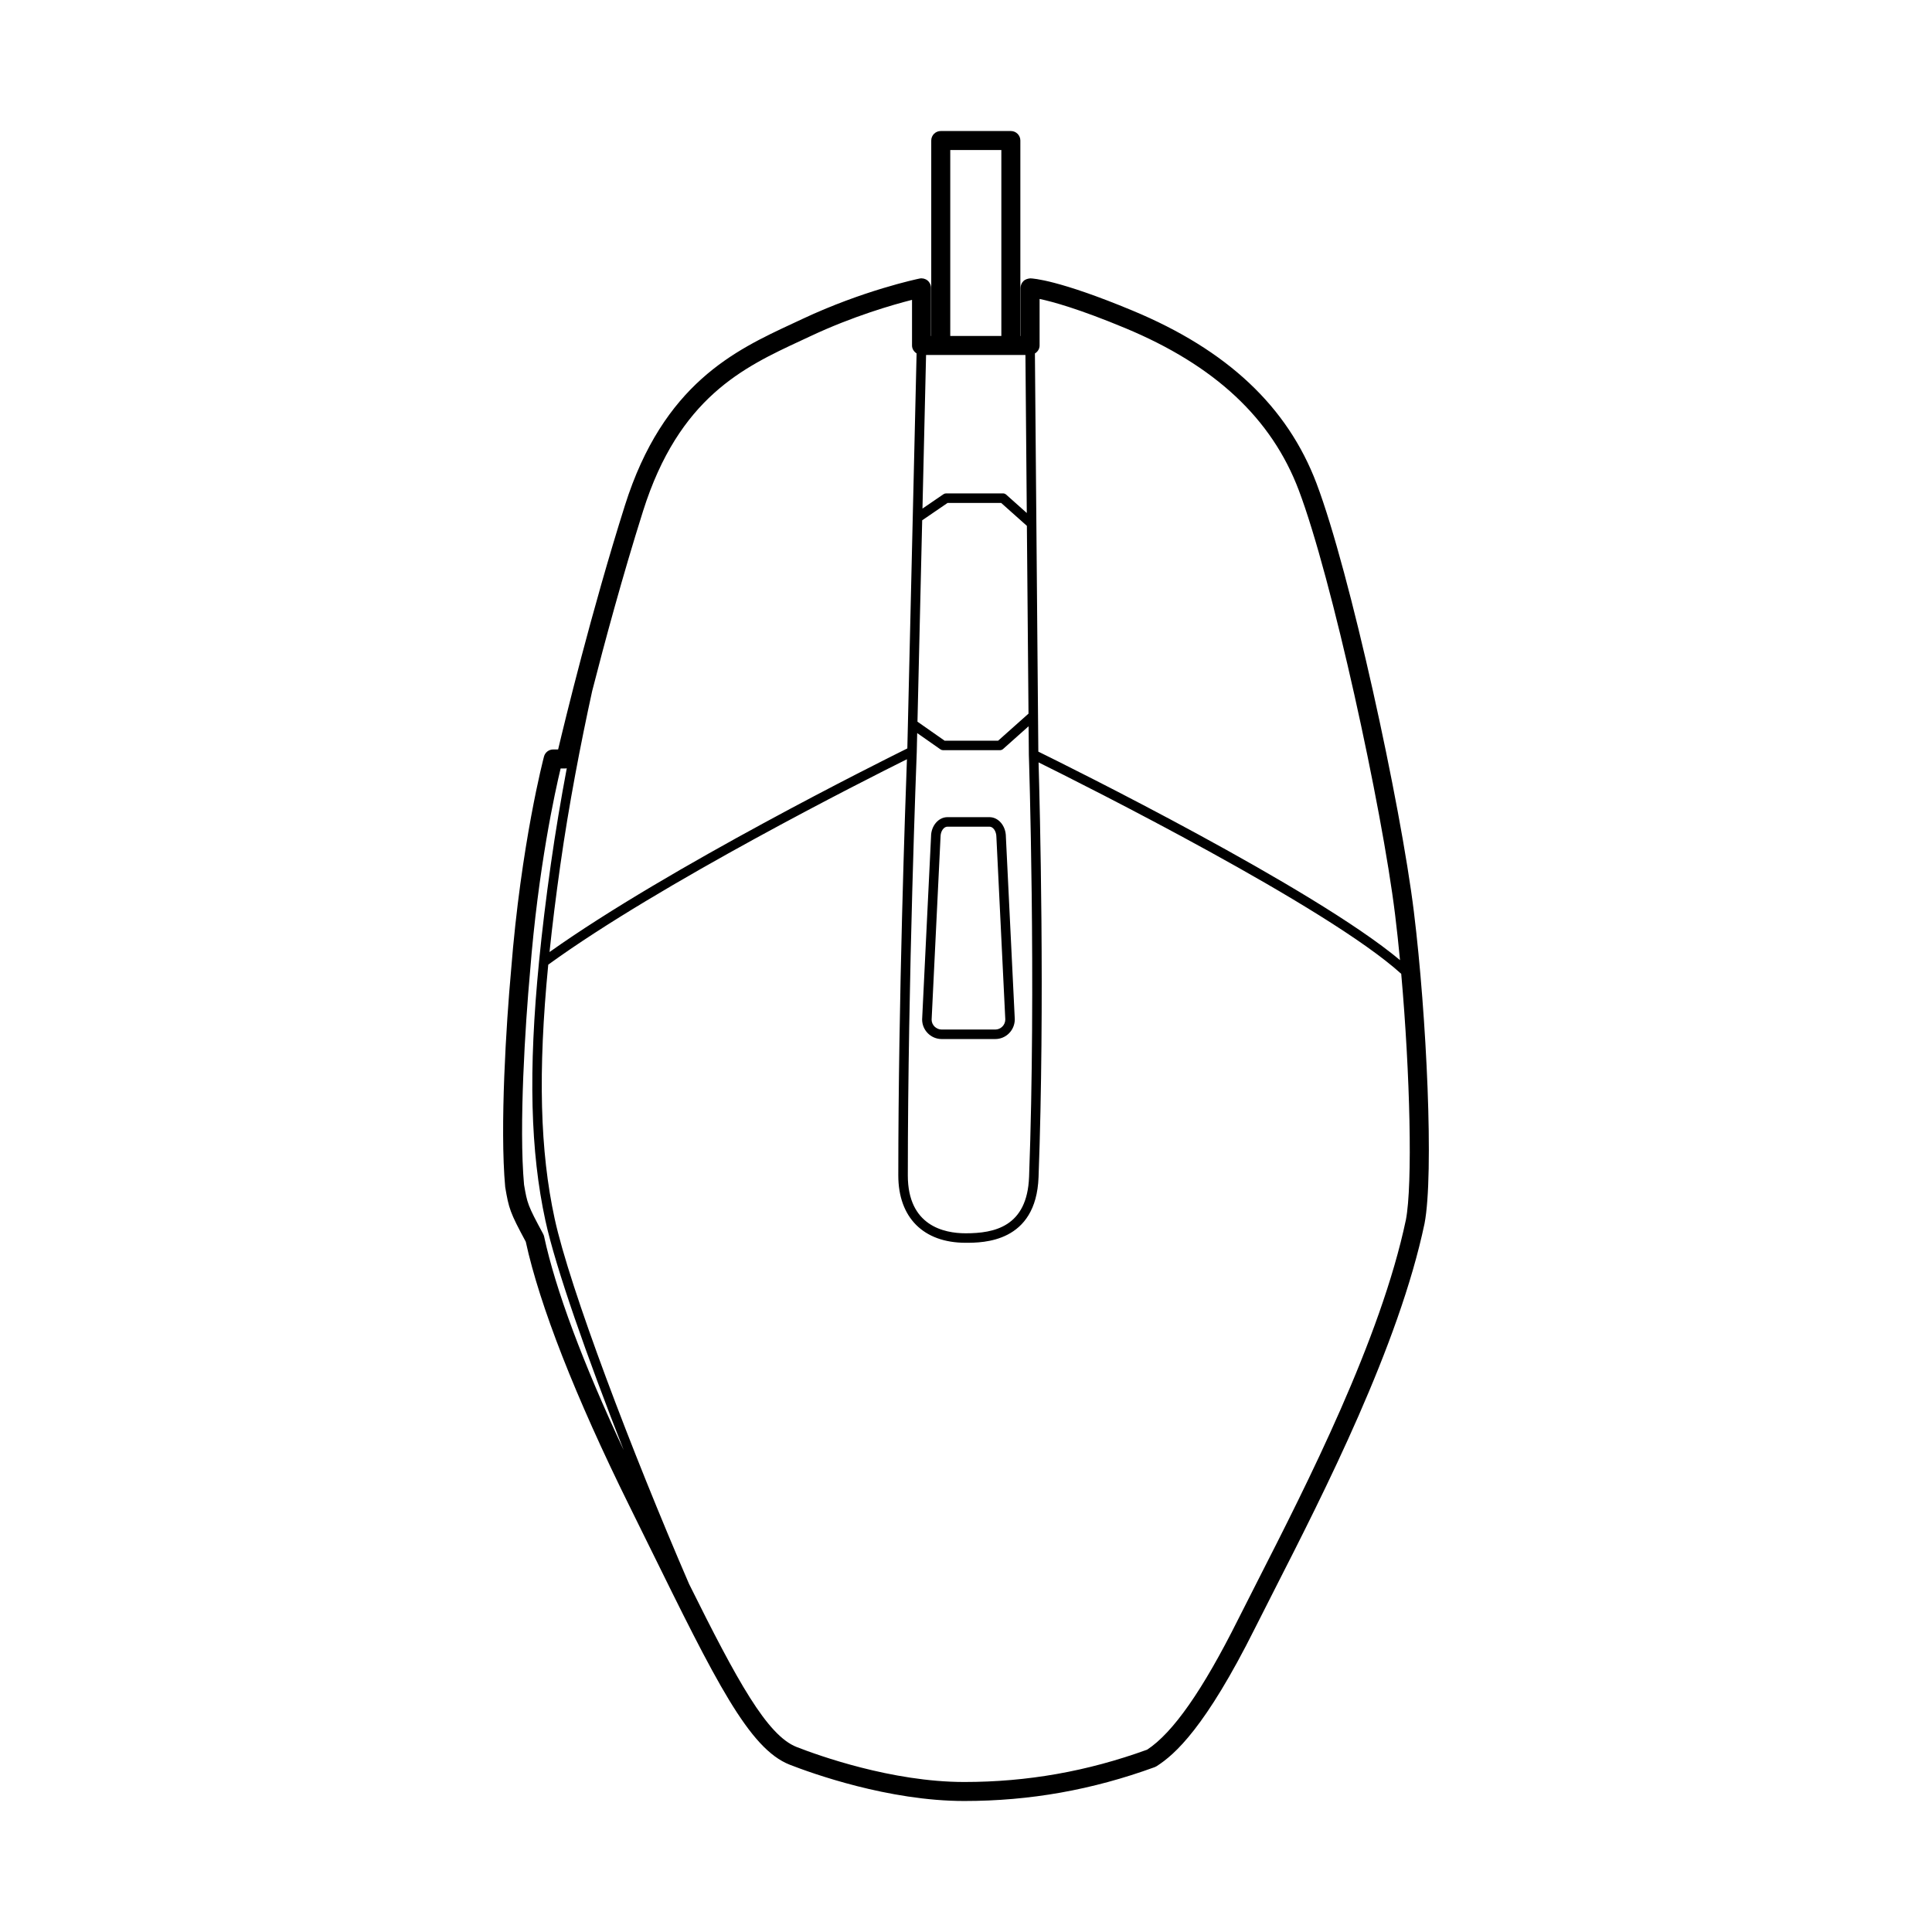 <?xml version="1.0" encoding="UTF-8"?>
<!-- Uploaded to: ICON Repo, www.svgrepo.com, Generator: ICON Repo Mixer Tools -->
<svg fill="#000000" width="800px" height="800px" version="1.1" viewBox="144 144 512 512" xmlns="http://www.w3.org/2000/svg">
 <g>
  <path d="m518.71 385.76c-3.531-28.754-16.941-90.191-25.805-113.62-7.719-20.398-23.672-35.391-48.781-45.832-19.551-8.137-26.367-8.52-27.078-8.539-0.633 0.051-1.336 0.242-1.82 0.715-0.488 0.477-0.762 1.125-0.762 1.805v12.754h-0.059v-51.801c0-1.391-1.125-2.519-2.519-2.519h-18.578c-1.391 0-2.519 1.125-2.519 2.519v51.797h-0.059v-12.754c0-0.758-0.344-1.473-0.926-1.953-0.59-0.48-1.359-0.664-2.102-0.516-0.602 0.125-14.965 3.141-31.105 10.734l-2.516 1.176c-15.277 7.109-34.285 15.957-44.469 48.207-8.879 28.121-15.887 57.02-17.703 64.68h-1.309c-1.141 0-2.137 0.766-2.434 1.867-0.062 0.227-6.074 22.973-8.734 56.785-1.258 13.828-3.004 41.418-1.547 57.332 0.977 5.703 1.238 6.66 5.449 14.469 3.684 16.926 13.145 41.059 27.363 69.824l5.367 10.883c17.59 35.73 26.422 53.664 37.223 57.891 5.766 2.254 26.148 9.617 46.262 9.617 17.395 0 33.898-2.934 50.457-8.969 0.168-0.062 0.336-0.145 0.488-0.242 4.91-3.125 12.961-10.316 26.09-36.582 1.543-3.086 3.293-6.519 5.188-10.238 13.117-25.734 32.938-64.625 39.746-97 2.519-13.086 0.559-55.094-2.809-82.484zm-99.207-150.21v-12.328c3.41 0.715 10.441 2.633 22.688 7.727 23.754 9.883 38.801 23.938 46 42.965 8.762 23.148 22.016 83.961 25.52 112.46 0.477 3.867 0.91 7.926 1.305 12.07-22.914-19.18-87.863-51.332-95.848-55.254l-0.906-105.52c0.73-0.445 1.242-1.207 1.242-2.125zm-2.938 97.566-8.051 7.176h-14.18l-7.195-5.039 1.25-53.367 6.738-4.609h14.188l6.82 6.078zm-29.613 10.066c0-0.004-0.004-0.004-0.004-0.008 0-0.004 0.004-0.008 0.004-0.012l0.113-4.887 6.148 4.305c0.211 0.148 0.465 0.23 0.723 0.23h15.055c0.309 0 0.609-0.113 0.84-0.32l6.758-6.023 0.066 7.519c0 0.008 0.004 0.012 0.004 0.02 0 0.004-0.004 0.008-0.004 0.016 0.02 0.602 1.969 60.793 0.059 111.86-0.496 13.254-9.242 14.953-16.809 14.953-5.723 0-15.324-1.988-15.324-15.324 0.004-51.859 2.348-111.72 2.371-112.32zm8.875-159.43h13.539v49.277h-13.539zm-2.516 54.316h22.438l0.359 41.883-5.473-4.879c-0.23-0.207-0.527-0.32-0.84-0.32h-15.055c-0.254 0-0.5 0.078-0.711 0.219l-5.566 3.809 0.953-40.711zm-37.105-3.777 2.535-1.184c11.312-5.324 21.93-8.363 26.953-9.641v12.082c0 0.902 0.5 1.656 1.211 2.102l-2.453 104.69c-6.863 3.394-63.094 31.414-94.824 53.961 0.746-7.168 1.695-14.797 2.852-22.973 2.293-16.211 5.418-32.309 8.453-46.207 3.254-12.715 8.004-30.324 13.48-47.68 9.516-30.133 26.664-38.113 41.793-45.152zm-68.27 236.7c-4.129-7.641-4.199-8.062-5.059-13.043-1.398-15.355 0.332-42.566 1.578-56.254 2.191-27.844 6.664-48.012 8.117-54.043h1.34c0.102 0 0.191-0.039 0.289-0.051-1.547 8.227-2.996 16.781-4.215 25.379-1.309 9.25-2.34 17.781-3.125 25.766-0.004 0.016-0.004 0.027-0.004 0.043-2.859 29.051-2.289 50.41 1.68 68.68 2.688 12.402 11 36.023 20.746 60.82-10.812-23.109-18.074-42.543-21.094-56.633-0.059-0.23-0.141-0.453-0.254-0.664zm228.64-3.731c-6.66 31.68-26.301 70.207-39.297 95.707-1.902 3.731-3.656 7.176-5.207 10.273-9.336 18.672-17.211 29.941-24.062 34.438-15.906 5.766-31.766 8.566-48.469 8.566-19.23 0-38.867-7.098-44.426-9.273-7.816-3.059-15.715-17.445-28.508-43.207-15.137-35.02-31.633-78.414-35.625-96.832-3.879-17.883-4.457-38.828-1.691-67.289 29.828-21.648 84.27-49.074 95.055-54.438-0.41 11.039-2.289 63.859-2.289 110.3 0 11.172 6.672 17.844 17.844 17.844 4.621 0 18.676 0 19.324-17.379 1.711-45.809 0.328-98.902 0.004-109.93 11.777 5.832 76.578 38.301 96.109 56.035 2.363 26.547 3.043 55.797 1.238 65.188z"/>
  <path d="m393.57 419.36h14.168c2.867 0 5.195-2.328 5.191-5.258l-2.359-48.352c0-2.867-1.953-5.195-4.352-5.195h-11.133c-2.398 0-4.352 2.328-4.348 5.133l-2.363 48.477c0 2.867 2.328 5.195 5.195 5.195zm-0.316-53.609c0-1.453 0.84-2.676 1.832-2.676h11.133c0.992 0 1.832 1.227 1.836 2.738l2.359 48.352c0 1.477-1.199 2.676-2.676 2.676h-14.168c-1.477 0-2.676-1.199-2.68-2.613z"/>
 </g>
</svg>